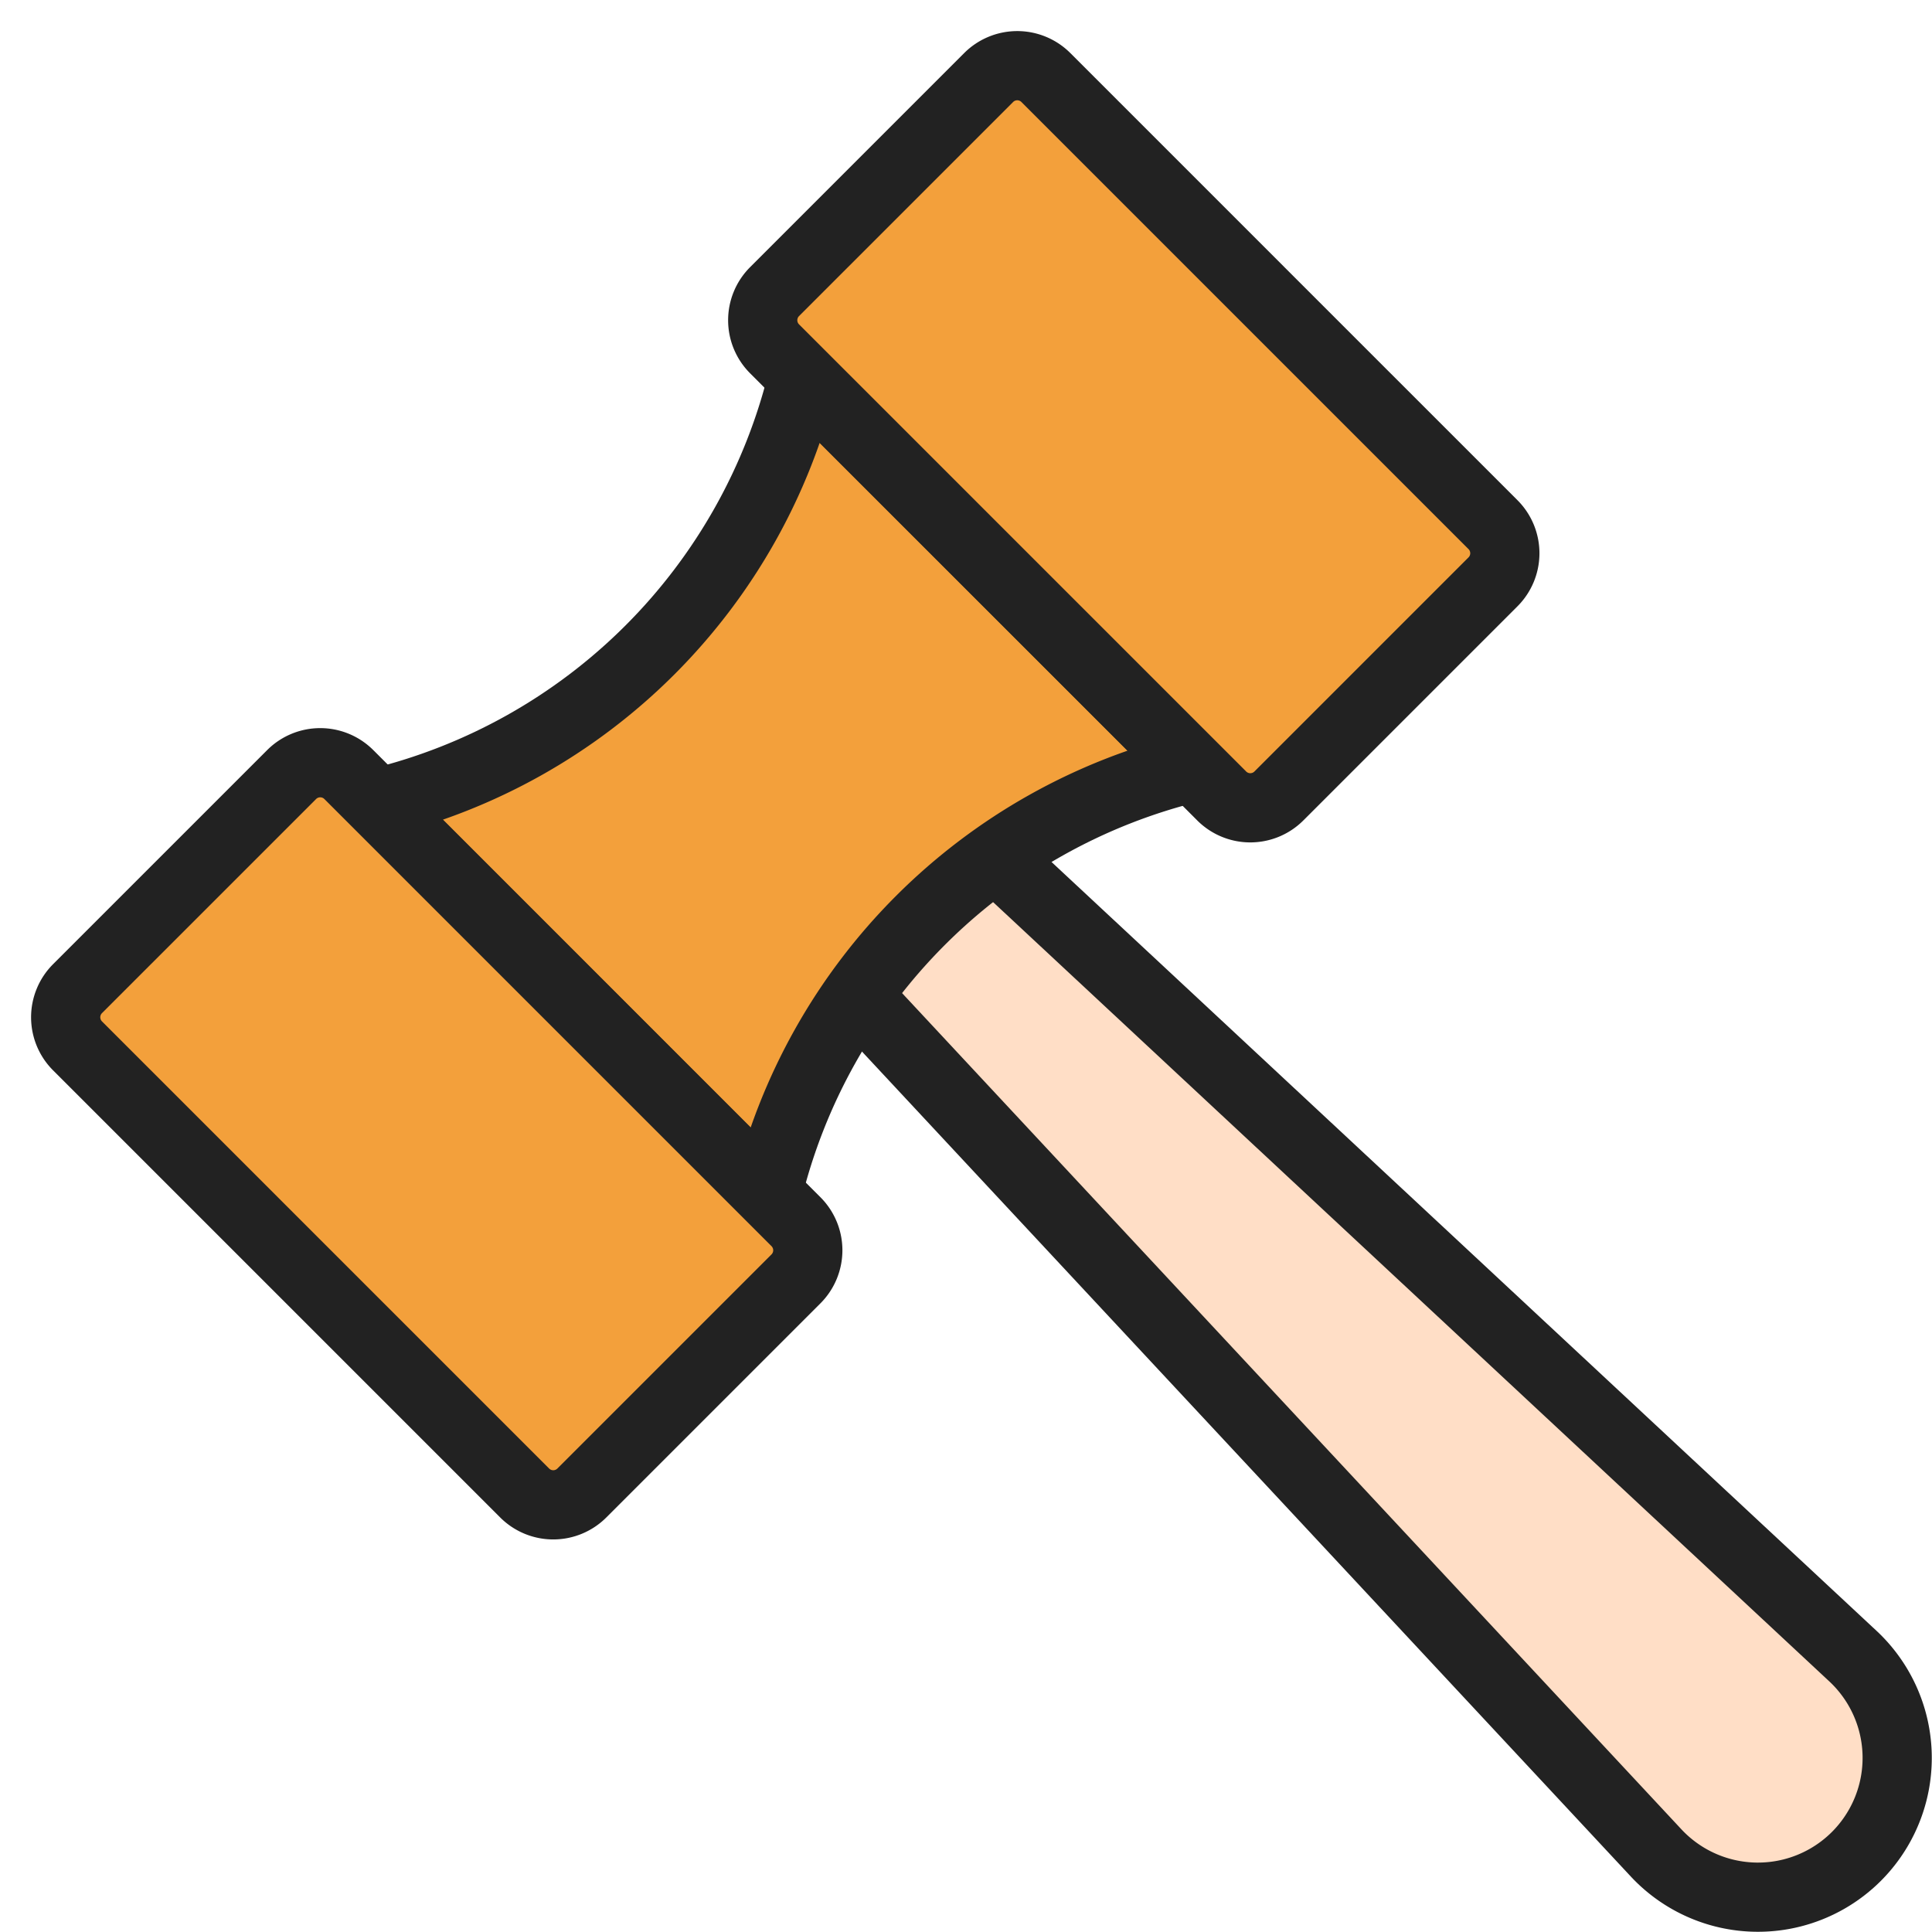 <svg xmlns="http://www.w3.org/2000/svg" width="83.759" height="83.761" viewBox="0 0 83.759 83.761">
  <g id="그룹_147" data-name="그룹 147" transform="translate(-4852.994 -1281.994)">
    <path id="패스_35" data-name="패스 35" d="M53.676,47.67,91.025,82.476a6.037,6.037,0,1,1-8.533,8.533L47.66,53.635" transform="translate(4842.308 1271.324)" fill="#ffdec6" stroke="#222" stroke-linejoin="round" stroke-width="3"/>
    <path id="패스_36" data-name="패스 36" d="M39.846,58.3h0L56.758,75.216A25.054,25.054,0,0,1,75.219,56.758L58.3,39.846A25.043,25.043,0,0,1,39.846,58.3Z" transform="translate(4829.504 1258.505)" fill="#f3a03b" stroke="#222" stroke-linejoin="round" stroke-width="3"/>
    <path id="사각형_16" data-name="사각형 16" d="M1.754,0H14.88a1.754,1.754,0,0,1,1.754,1.754V29.168a1.753,1.753,0,0,1-1.753,1.753H1.753A1.753,1.753,0,0,1,0,29.169V1.754A1.754,1.754,0,0,1,1.754,0Z" transform="translate(4855.115 1326.096) rotate(-45)" fill="#f3a03b" stroke="#222" stroke-linejoin="round" stroke-width="3"/>
    <path id="사각형_17" data-name="사각형 17" d="M1.754,0H14.88a1.754,1.754,0,0,1,1.754,1.754V29.168a1.753,1.753,0,0,1-1.753,1.753H1.753A1.753,1.753,0,0,1,0,29.169V1.754A1.754,1.754,0,0,1,1.754,0Z" transform="translate(4885.334 1295.877) rotate(-45)" fill="#f3a03b" stroke="#222" stroke-linejoin="round" stroke-width="3"/>
  </g>
</svg>
